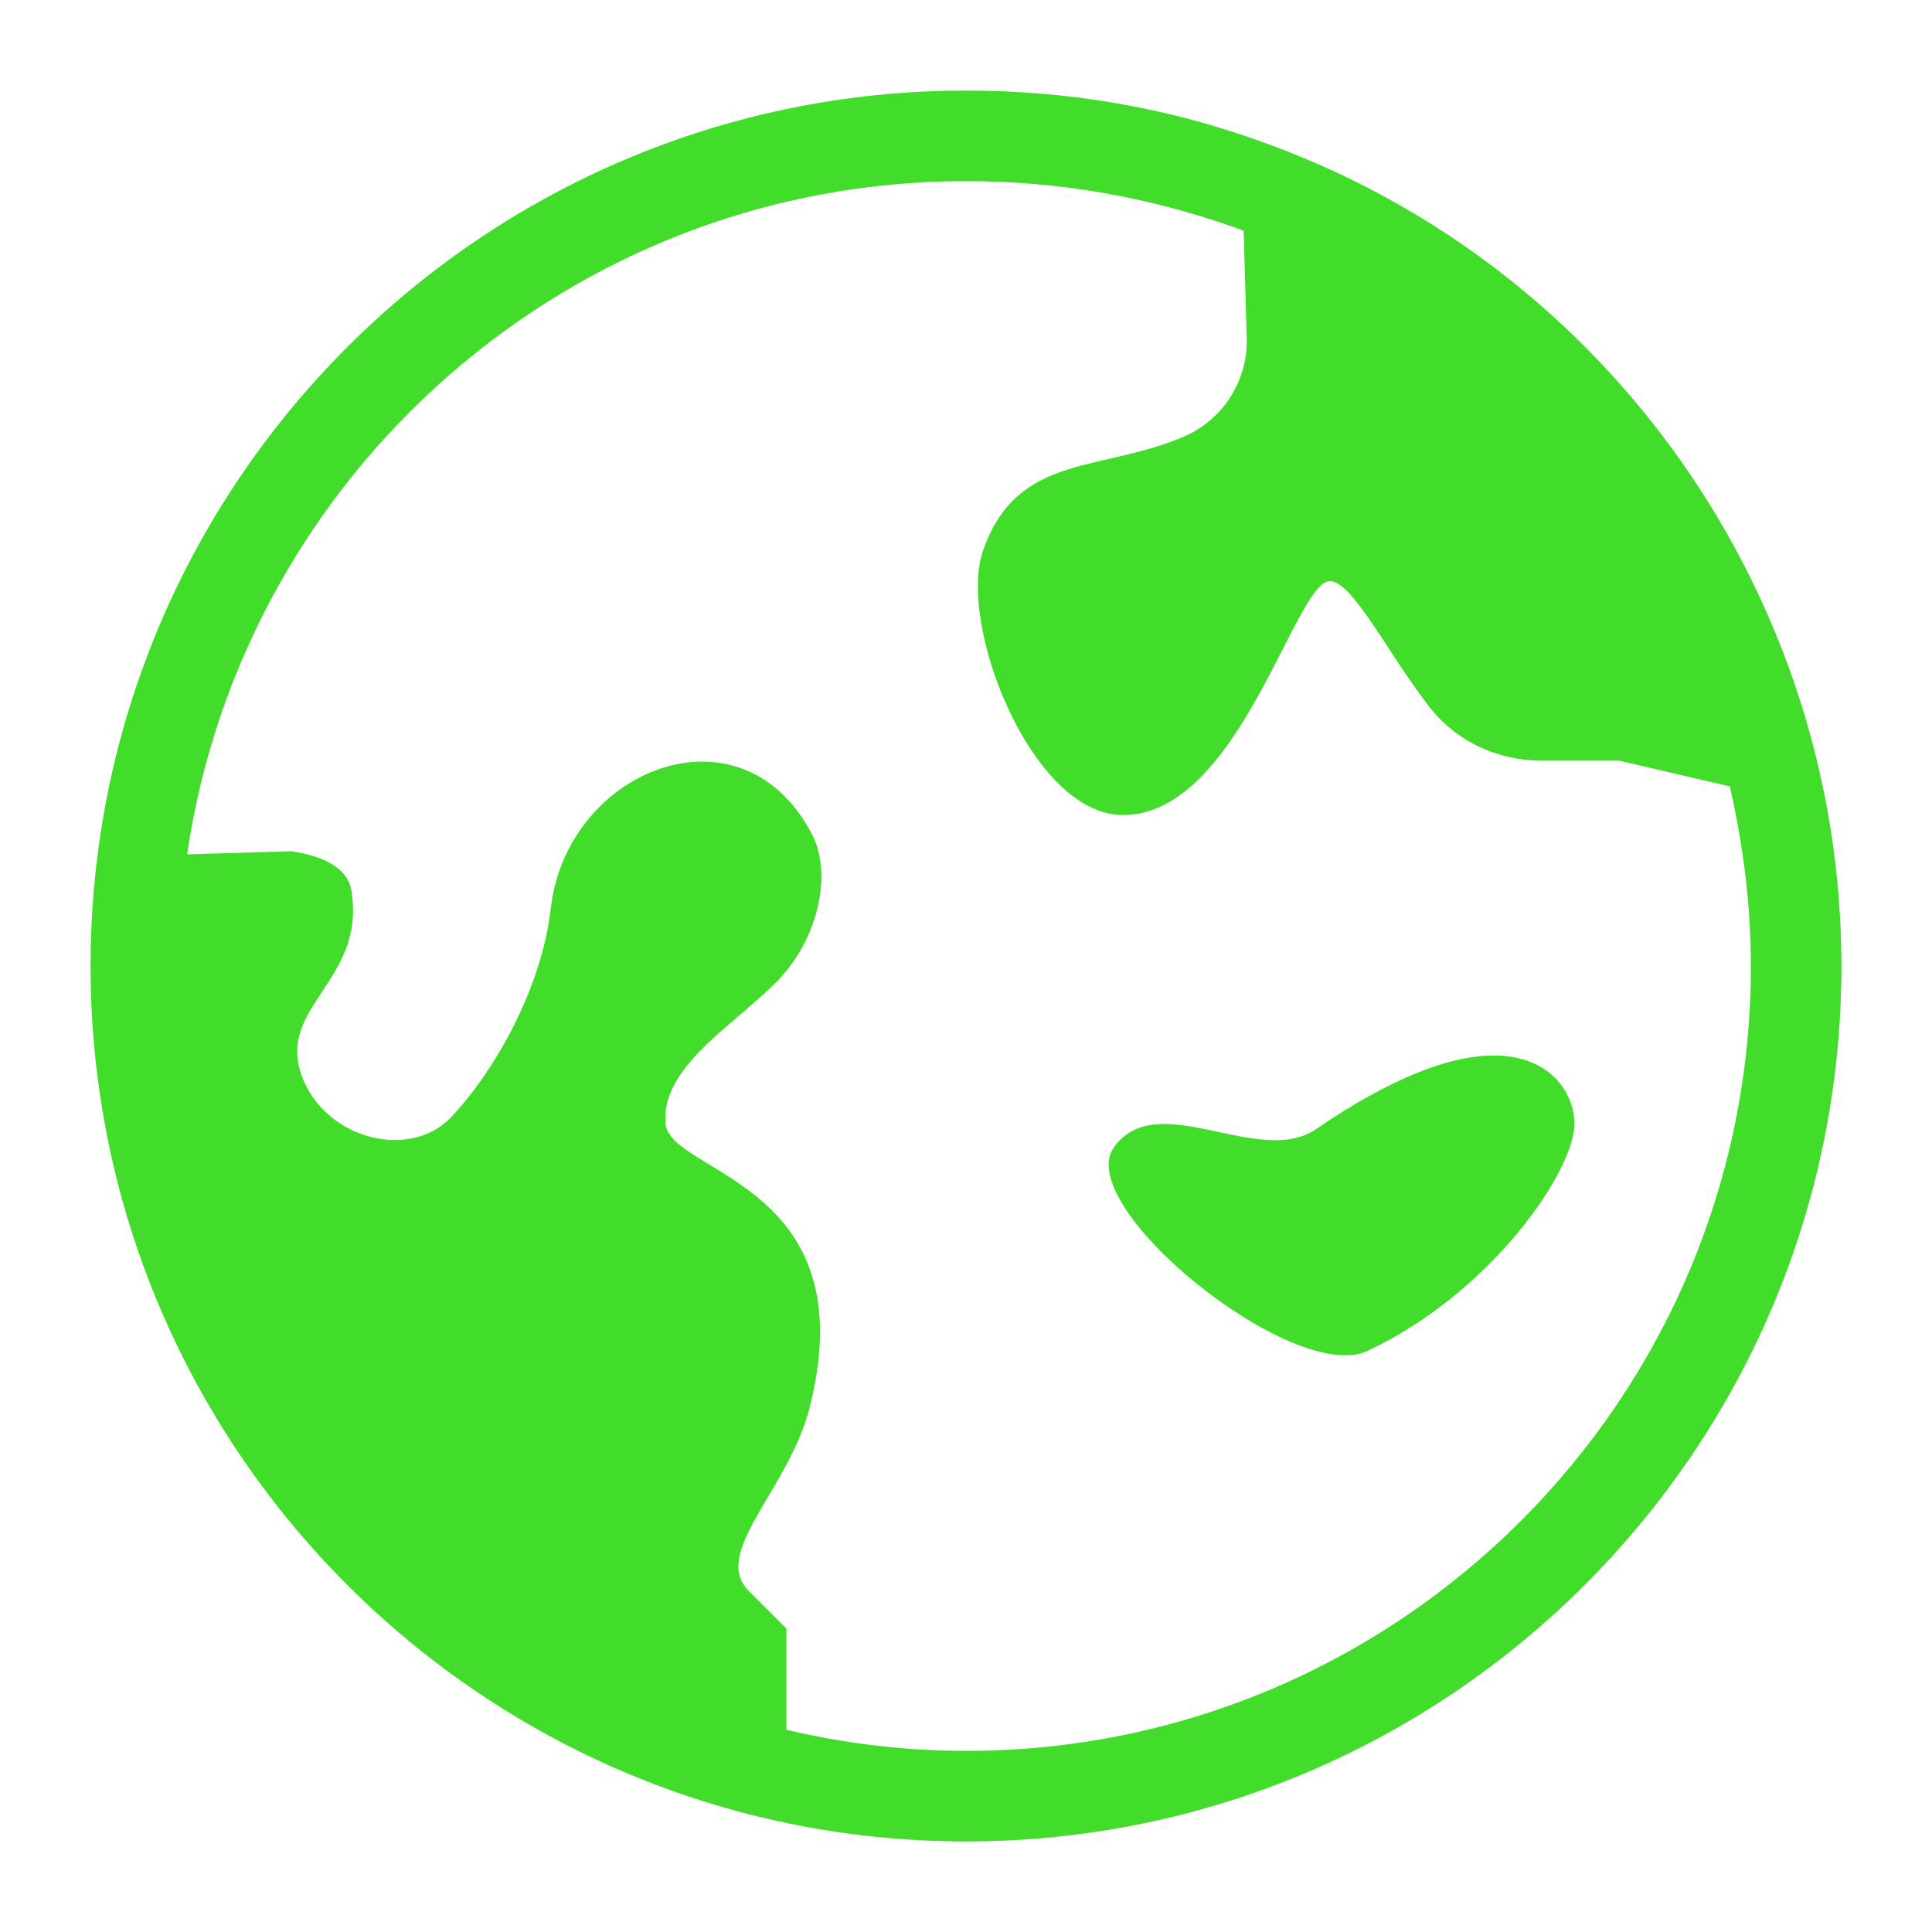 <?xml version="1.0" encoding="UTF-8"?>
<svg xmlns="http://www.w3.org/2000/svg" xmlns:xlink="http://www.w3.org/1999/xlink" width="64pt" height="64pt" viewBox="0 0 64 64" version="1.1">
<g id="surface10779173">
<path style=" stroke:none;fill-rule:nonzero;fill:rgb(25.882%,86.275%,16.471%);fill-opacity:1;" d="M 32 3 C 16 3 3 16 3 32 C 3 48 16 61 32 61 C 48 61 61 48 61 32 C 61 19.801 53.301 8.801 41.801 4.699 C 38.648 3.551 35.352 3 32 3 Z M 32 6 C 35 6 37.949 6.5 40.801 7.5 C 40.949 7.551 41.102 7.602 41.199 7.648 L 41.301 11.301 C 41.301 12.648 40.5 13.898 39.25 14.449 C 36.5 15.648 33.75 15 32.598 18.148 C 31.648 20.551 34.148 27 37.199 27 C 41.051 27 42.898 19.25 44.051 19.25 C 44.801 19.25 45.949 21.602 47.301 23.352 C 48.199 24.551 49.598 25.199 51.098 25.199 L 53.648 25.199 L 57.301 26.051 C 57.75 28 58 30 58 32 C 58 46.352 46.352 58 32 58 C 29.949 58 27.949 57.75 26.051 57.301 L 26.051 53.949 L 24.801 52.699 C 23.551 51.449 26.102 49.352 26.801 46.699 C 28.75 39.199 22.25 38.898 22.051 37.25 C 21.852 35.398 24.25 34 25.699 32.551 C 27.148 31.102 27.602 28.852 26.852 27.551 C 24.5 23.199 18.801 25.5 18.25 30.051 C 17.949 32.801 16.301 35.602 14.902 37.051 C 13.5 38.449 10.75 37.699 10 35.648 C 9.148 33.352 12.102 32.5 11.648 29.551 C 11.551 28.75 10.699 28.352 9.648 28.199 L 6.199 28.301 C 8.051 15.699 18.898 6 32 6 Z M 49.242 34.969 C 47.926 35.043 46.094 35.695 43.598 37.402 C 41.699 38.699 38.352 36 36.902 38 C 35.5 39.949 42.852 45.898 45.301 44.75 C 49.449 42.801 52.152 38.75 52.152 37.25 C 52.184 36.344 51.434 34.852 49.242 34.973 Z M 49.242 34.969 "/>
</g>
</svg>

